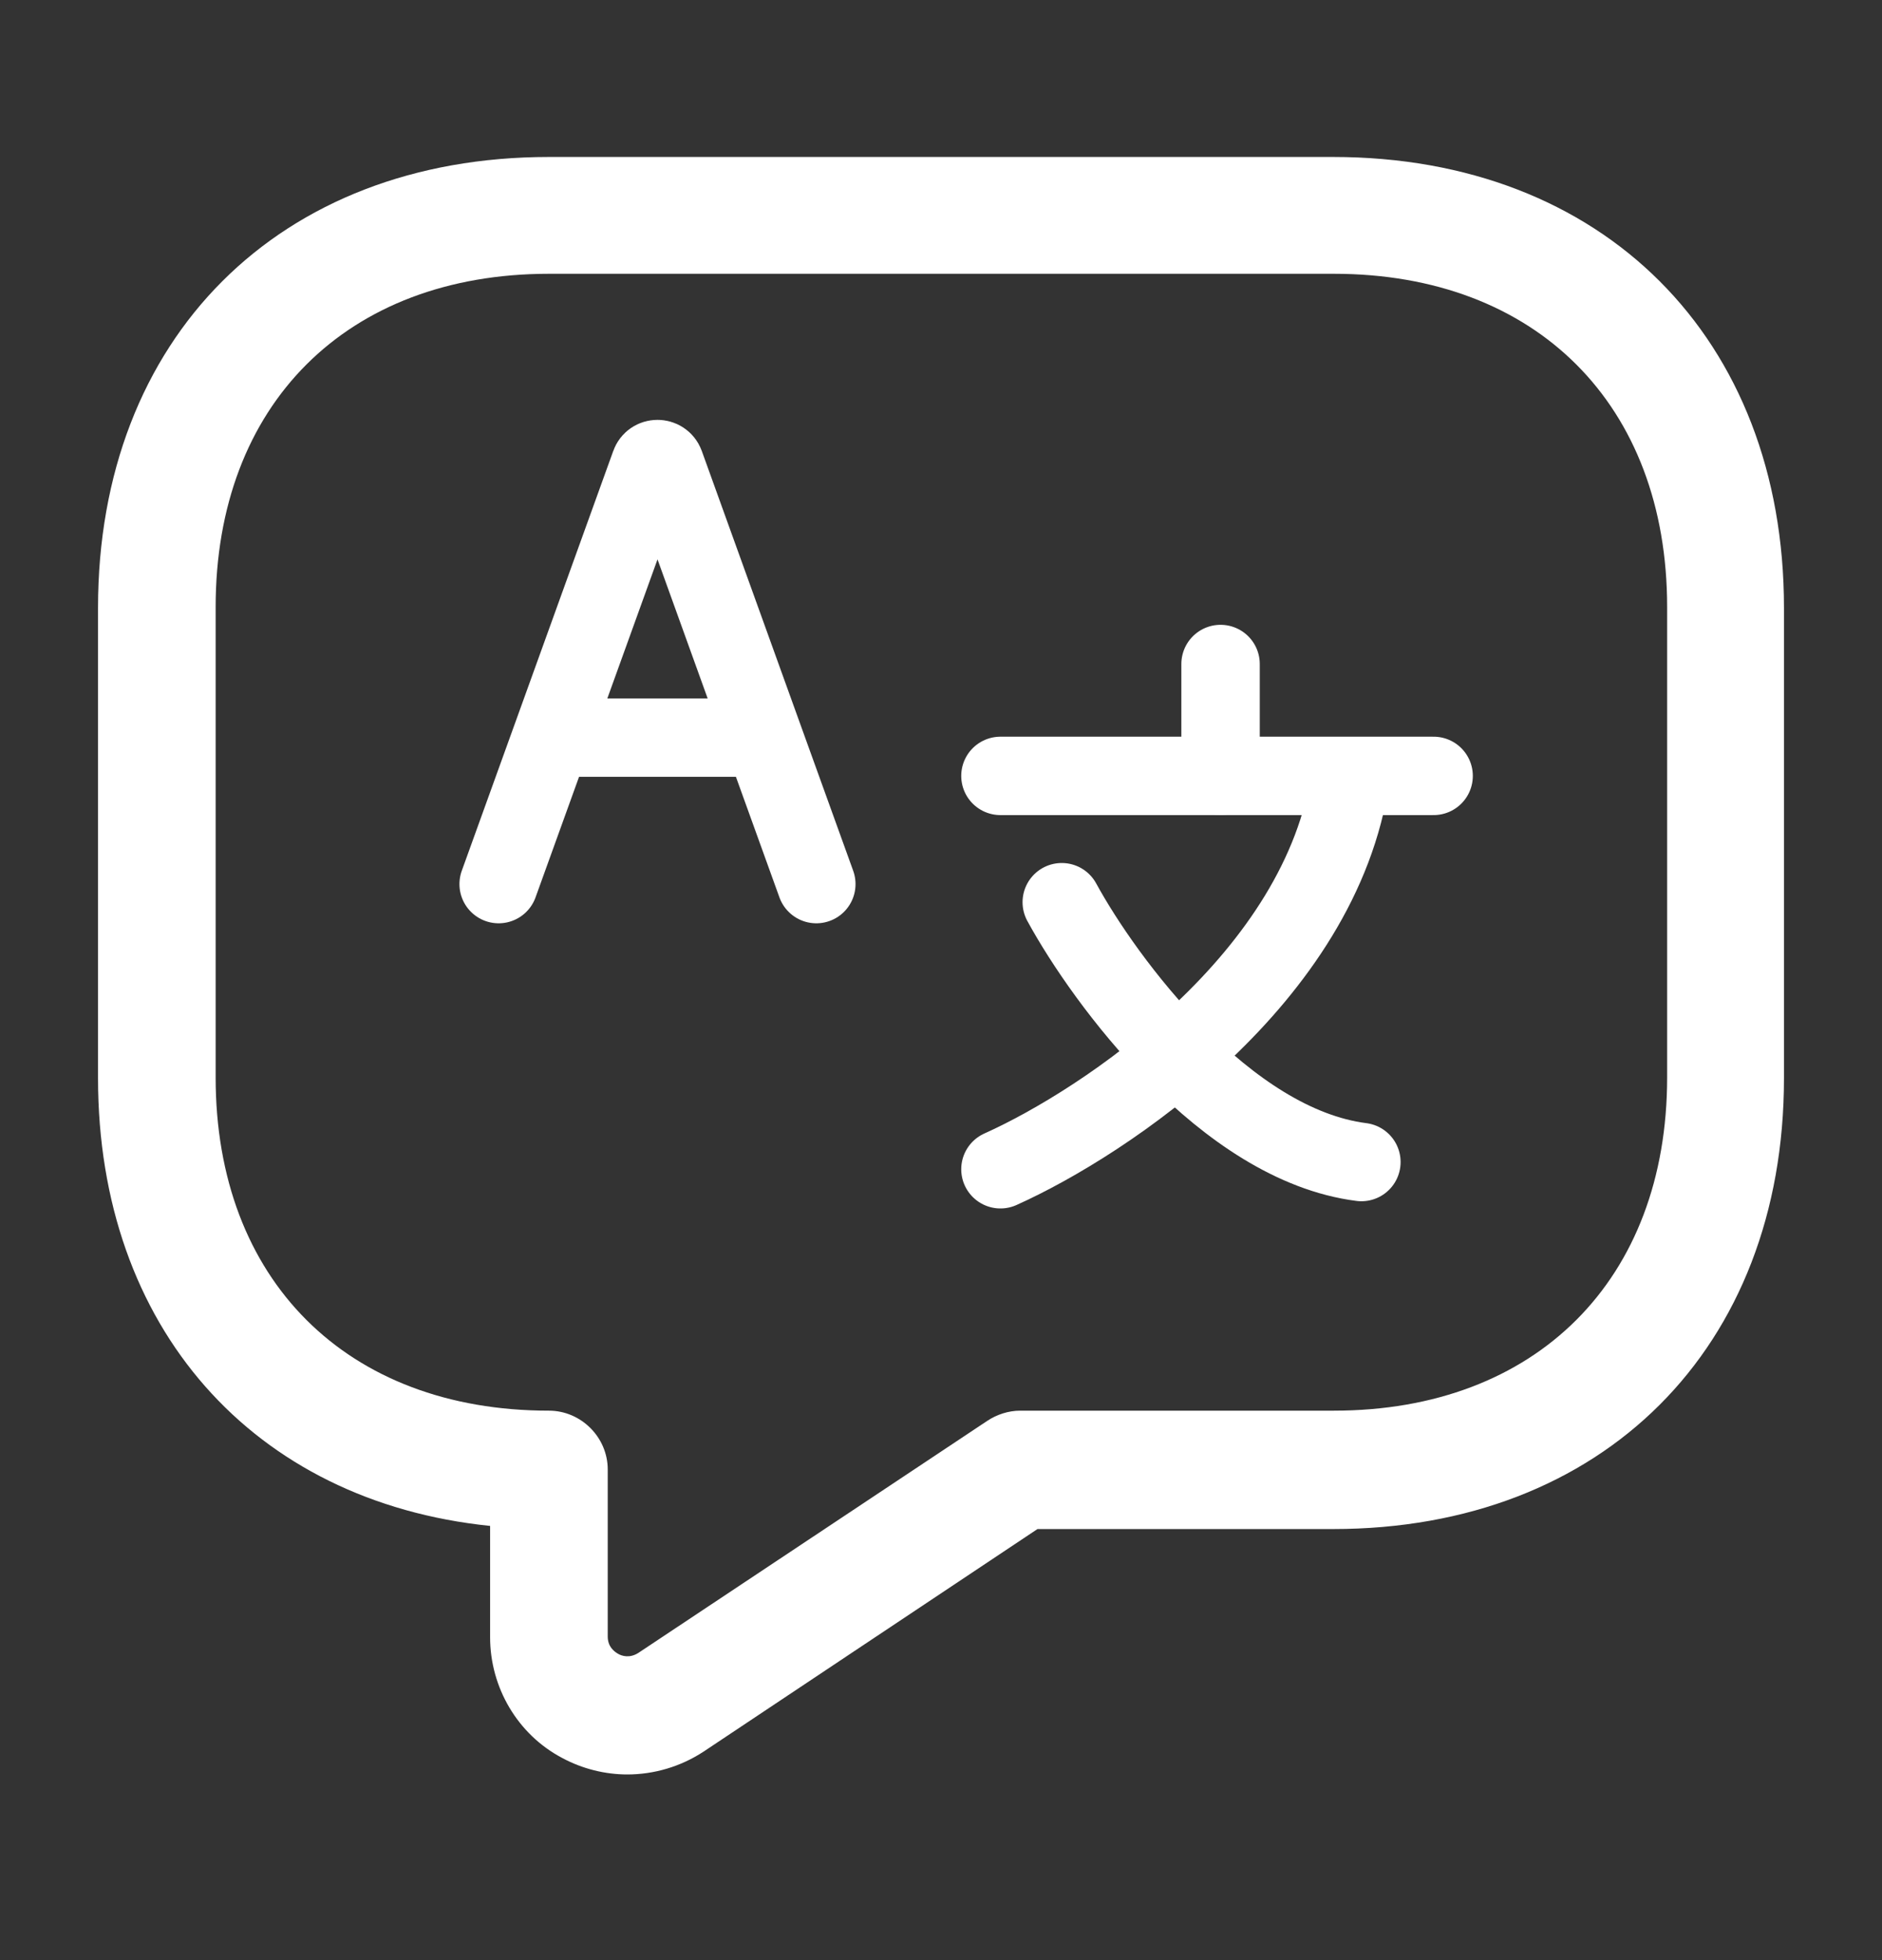 <svg width="24" height="25" viewBox="0 0 24 25" fill="none" xmlns="http://www.w3.org/2000/svg">
<rect x="0" y="0" width="24" height="25" fill="#333333" stroke="none"/>
<g id="message-question">
<path id="Vector" d="M8 22.632C7.72 22.632 7.43 22.562 7.17 22.422C6.6 22.122 6.25 21.522 6.25 20.882V19.462C3.23 19.152 1.25 16.932 1.25 13.752V7.752C1.25 4.312 3.56 2.002 7 2.002H17C20.44 2.002 22.75 4.312 22.75 7.752V13.752C22.75 17.192 20.44 19.502 17 19.502H13.23L8.97 22.342C8.68 22.532 8.34 22.632 8 22.632ZM7 3.492C4.42 3.492 2.75 5.162 2.75 7.742V13.742C2.75 16.322 4.42 17.992 7 17.992C7.41 17.992 7.75 18.332 7.75 18.742V20.872C7.75 21.002 7.83 21.062 7.88 21.092C7.93 21.122 8.03 21.152 8.14 21.082L12.59 18.122C12.71 18.042 12.86 17.992 13.01 17.992H17.01C19.59 17.992 21.26 16.322 21.26 13.742V7.742C21.26 5.162 19.59 3.492 17.01 3.492H7V3.492Z" fill="white"/>
<path id="Vector 442" d="M6.359 11.276L7.033 9.408M10.41 11.276L9.736 9.408M7.033 9.408L8.291 5.921C8.322 5.833 8.447 5.833 8.479 5.921L9.736 9.408M7.033 9.408H9.736" stroke="white" stroke-linecap="round"/>
<path id="Vector 443" d="M12.758 9.896H17.223M18.282 9.896H17.223M12.758 14.913C14.093 14.314 16.855 12.473 17.223 9.896" stroke="white" stroke-linecap="round"/>
<path id="Vector 444" d="M13.54 11.507C14.092 12.519 15.63 14.6 17.361 14.821M15.565 8.469V9.896" stroke="white" stroke-linecap="round"/>
</g>
</svg>
